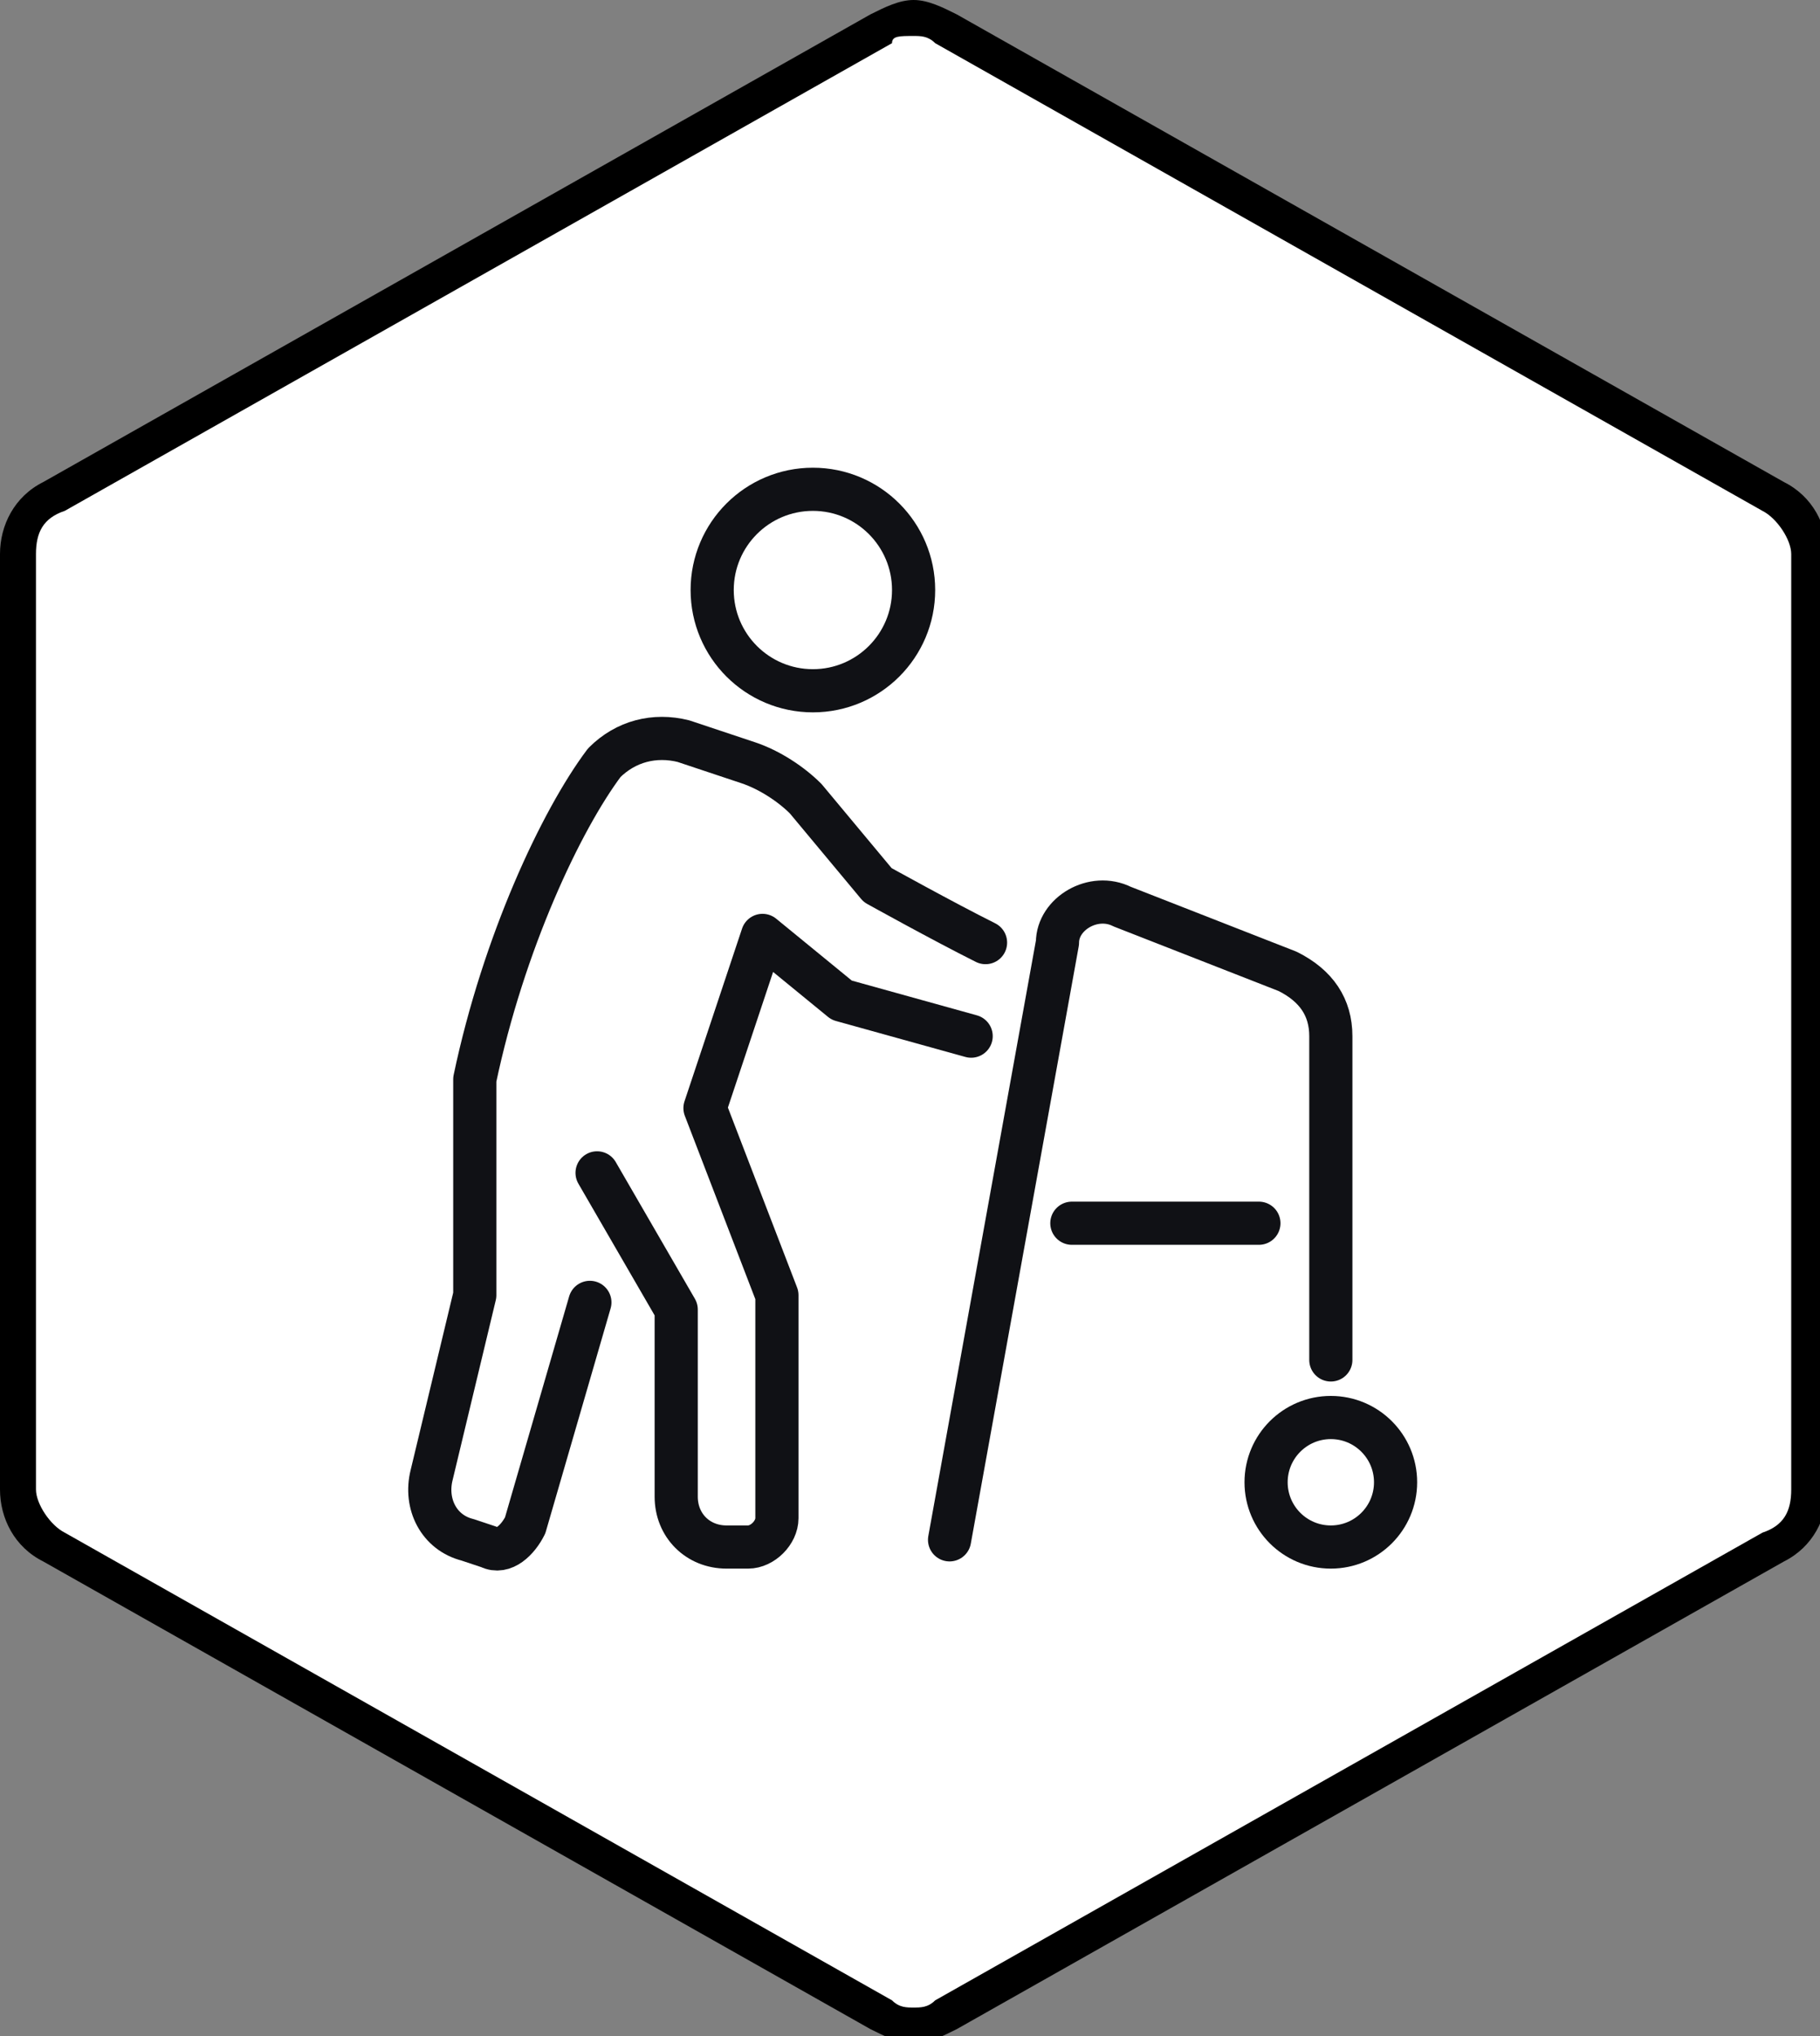 <?xml version="1.0" encoding="utf-8"?>
<!-- Generator: $$$/GeneralStr/196=Adobe Illustrator 27.6.0, SVG Export Plug-In . SVG Version: 6.00 Build 0)  -->
<svg version="1.1" xmlns="http://www.w3.org/2000/svg" xmlns:xlink="http://www.w3.org/1999/xlink" x="0px" y="0px"
	 viewBox="0 0 25.3 28.3" style="enable-background:new 0 0 25.3 28.3;" xml:space="preserve">
<rect x="0" y="0" width="25.3" height="28.3" fill="#808080" stroke="none"/>
<style type="text/css">
	.st0{fill:#FFFFFF;}
	.st1{fill:none;stroke:#101115;stroke-width:0.6;stroke-linecap:round;stroke-linejoin:round;stroke-miterlimit:10;}
</style>
<g id="Form">
	<g>
		<path class="st0" d="M12.7,28.1c-0.2,0-0.3,0-0.5-0.1L0.7,21.5c-0.3-0.2-0.5-0.5-0.5-0.8v-13c0-0.3,0.2-0.7,0.5-0.8l11.5-6.5
			c0.1-0.1,0.3-0.1,0.5-0.1s0.3,0,0.5,0.1l11.5,6.5c0.3,0.2,0.5,0.5,0.5,0.8v13c0,0.3-0.2,0.7-0.5,0.8L13.1,28
			C13,28.1,12.8,28.1,12.7,28.1z"/>
		<path d="M12.7,0.5c0.1,0,0.2,0,0.3,0.1l11.5,6.5c0.2,0.1,0.4,0.4,0.4,0.6v13c0,0.3-0.1,0.5-0.4,0.6L13,27.8
			c-0.1,0.1-0.2,0.1-0.3,0.1s-0.2,0-0.3-0.1L0.9,21.3c-0.2-0.1-0.4-0.4-0.4-0.6v-13c0-0.3,0.1-0.5,0.4-0.6l11.5-6.5
			C12.4,0.5,12.5,0.5,12.7,0.5 M12.7,0c-0.2,0-0.4,0.1-0.6,0.2L0.6,6.7C0.2,6.9,0,7.3,0,7.7v13c0,0.4,0.2,0.8,0.6,1l11.5,6.5
			c0.2,0.1,0.4,0.2,0.6,0.2s0.4-0.1,0.6-0.2l11.5-6.5c0.4-0.2,0.6-0.6,0.6-1v-13c0-0.4-0.2-0.8-0.6-1L13.3,0.2
			C13.1,0.1,12.9,0,12.7,0L12.7,0z"/>
	</g>
	<g>
		<g>
			<path class="st1" d="M18.5,18.9v-4.5c0-0.4-0.2-0.7-0.6-0.9l-2.3-0.9c-0.4-0.2-0.9,0.1-0.9,0.5l-1.5,8.3"/>
			<path class="st1" d="M13.7,13.1c-0.6-0.3-1.5-0.8-1.5-0.8l-1-1.2c-0.2-0.2-0.5-0.4-0.8-0.5l-0.9-0.3c-0.4-0.1-0.8,0-1.1,0.3
				C7.8,11.4,7,13.1,6.6,15c0,0.1,0,0.1,0,0.2l0,2.8L6,20.5c-0.1,0.4,0.1,0.8,0.5,0.9l0.3,0.1c0.2,0.1,0.4-0.1,0.5-0.3l0.9-3.1"/>
			<path class="st1" d="M8.3,16.3l1.1,1.9v2.6c0,0.4,0.3,0.7,0.7,0.7h0.3c0.2,0,0.4-0.2,0.4-0.4V18l-1-2.6l0.8-2.4l1.1,0.9l1.8,0.5"
				/>
			<circle class="st1" cx="11.3" cy="8.2" r="1.4"/>
			<circle class="st1" cx="18.5" cy="20.6" r="0.9"/>
			<line class="st1" x1="17.5" y1="17" x2="14.9" y2="17"/>
		</g>
	</g>
</g>
<g id="Inhalt_x5F_Flächen">
</g>
</svg>
